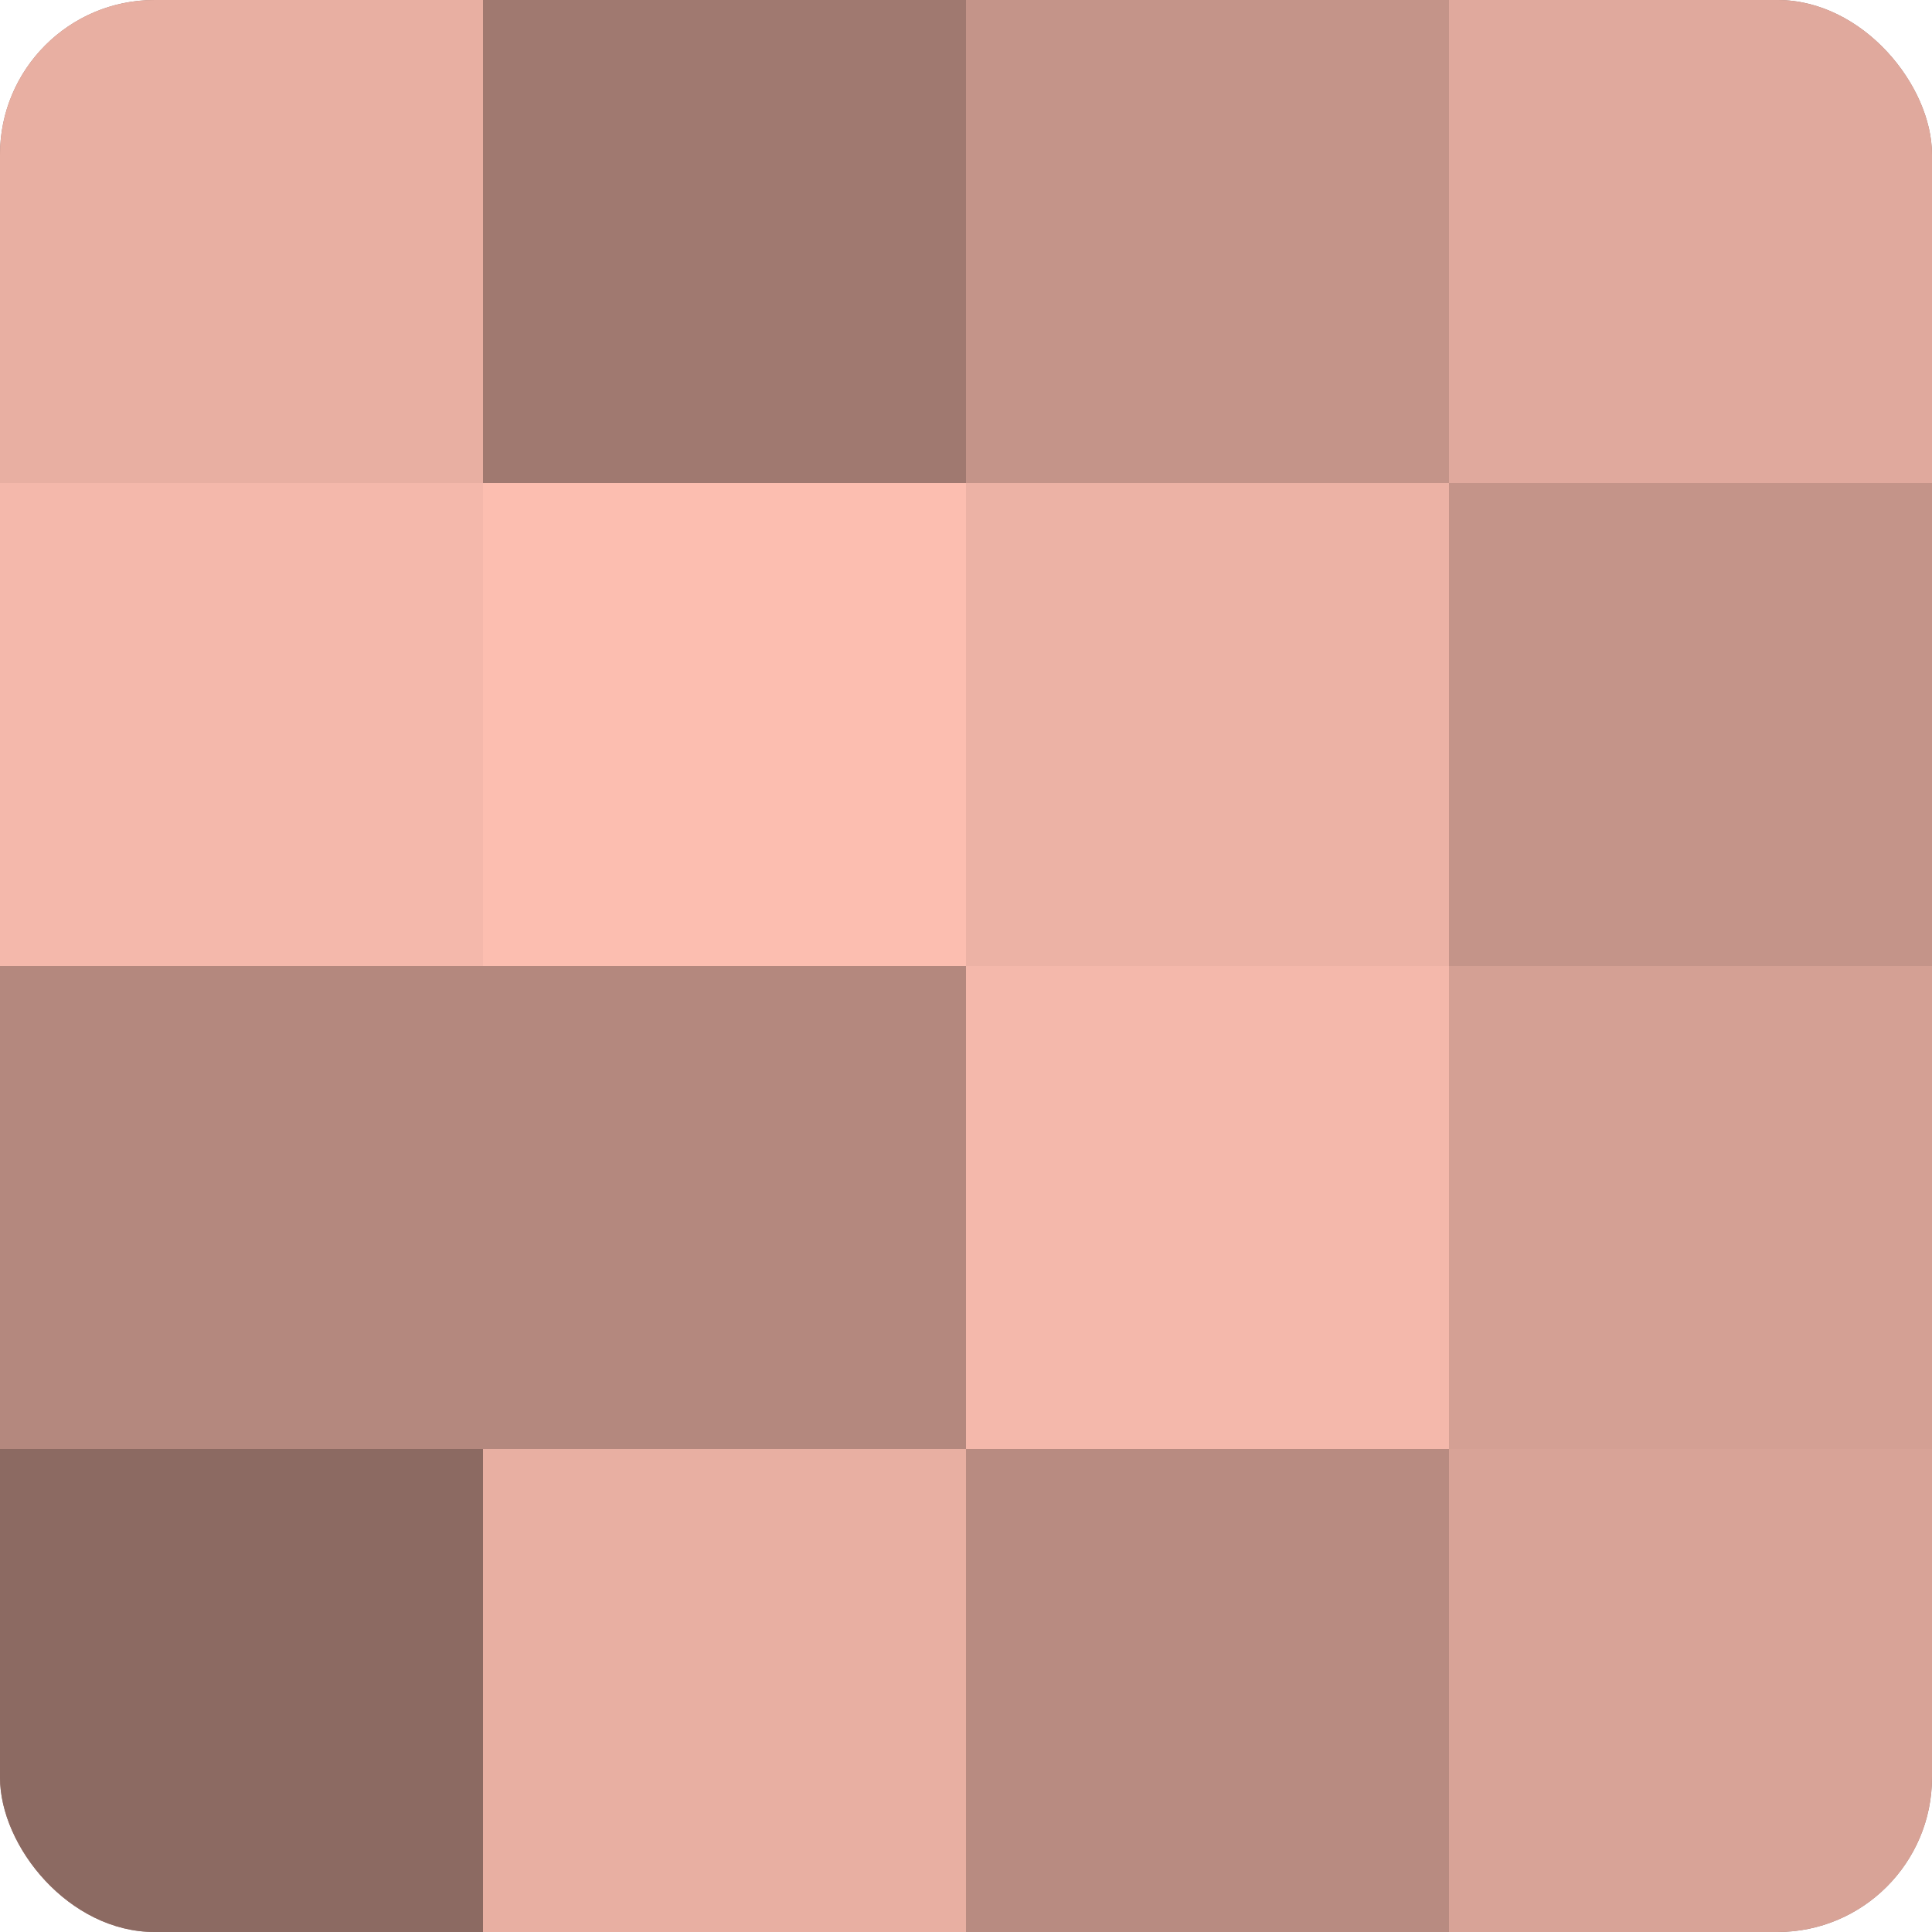 <?xml version="1.0" encoding="UTF-8"?>
<svg xmlns="http://www.w3.org/2000/svg" width="60" height="60" viewBox="0 0 100 100" preserveAspectRatio="xMidYMid meet"><defs><clipPath id="c" width="100" height="100"><rect width="100" height="100" rx="8" ry="8"/></clipPath></defs><g clip-path="url(#c)"><rect width="100" height="100" fill="#a07970"/><rect width="25" height="25" fill="#e8afa2"/><rect y="25" width="25" height="25" fill="#f4b8ab"/><rect y="50" width="25" height="25" fill="#b4887e"/><rect y="75" width="25" height="25" fill="#8c6a62"/><rect x="25" width="25" height="25" fill="#a07970"/><rect x="25" y="25" width="25" height="25" fill="#fcbeb0"/><rect x="25" y="50" width="25" height="25" fill="#b4887e"/><rect x="25" y="75" width="25" height="25" fill="#e8afa2"/><rect x="50" width="25" height="25" fill="#c49489"/><rect x="50" y="25" width="25" height="25" fill="#ecb2a5"/><rect x="50" y="50" width="25" height="25" fill="#f4b8ab"/><rect x="50" y="75" width="25" height="25" fill="#b88b81"/><rect x="75" width="25" height="25" fill="#e0a99d"/><rect x="75" y="25" width="25" height="25" fill="#c49489"/><rect x="75" y="50" width="25" height="25" fill="#d4a094"/><rect x="75" y="75" width="25" height="25" fill="#d8a397"/></g></svg>
